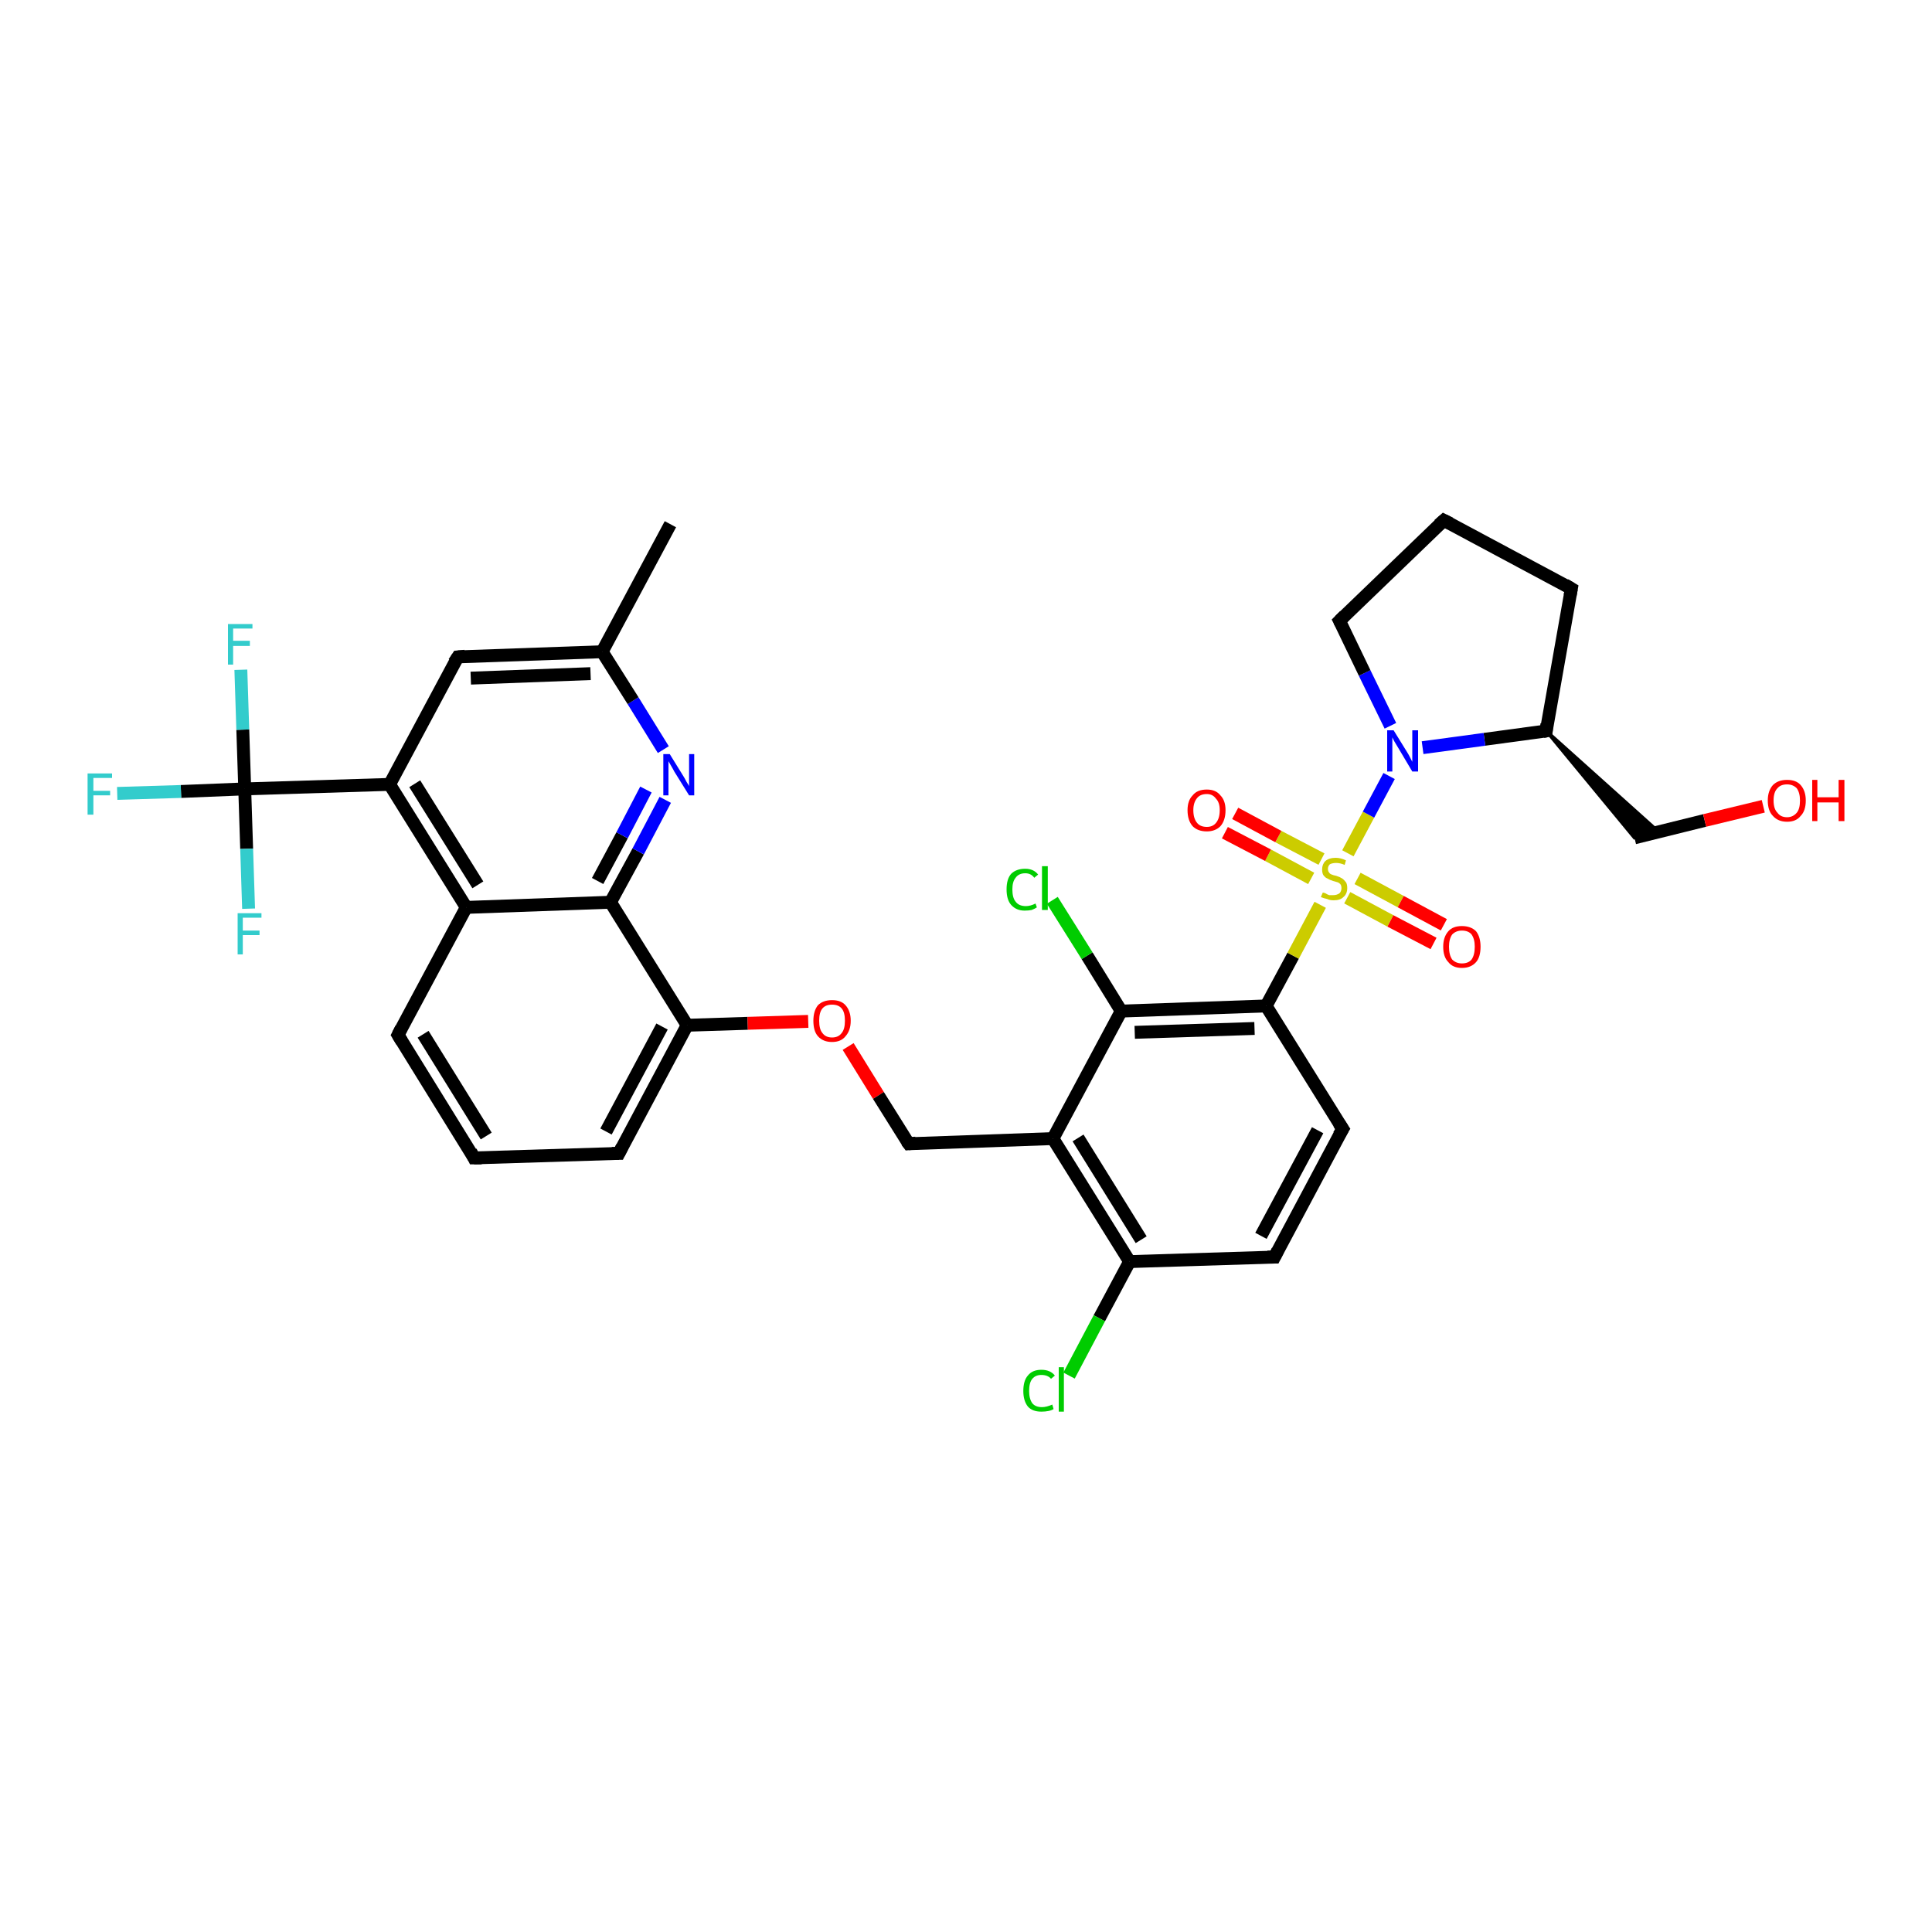 <?xml version='1.0' encoding='iso-8859-1'?>
<svg version='1.1' baseProfile='full'
              xmlns='http://www.w3.org/2000/svg'
                      xmlns:rdkit='http://www.rdkit.org/xml'
                      xmlns:xlink='http://www.w3.org/1999/xlink'
                  xml:space='preserve'
width='300px' height='300px' viewBox='0 0 300 300'>
<!-- END OF HEADER -->
<rect style='opacity:1.0;fill:#FFFFFF;stroke:none' width='300.0' height='300.0' x='0.0' y='0.0'> </rect>
<path class='bond-0 atom-0 atom-1' d='M 104.1,81.4 L 93.5,101.2' style='fill:none;fill-rule:evenodd;stroke:#000000;stroke-width:2.0px;stroke-linecap:butt;stroke-linejoin:miter;stroke-opacity:1' />
<path class='bond-1 atom-1 atom-2' d='M 93.5,101.2 L 71.1,102.0' style='fill:none;fill-rule:evenodd;stroke:#000000;stroke-width:2.0px;stroke-linecap:butt;stroke-linejoin:miter;stroke-opacity:1' />
<path class='bond-1 atom-1 atom-2' d='M 91.7,104.6 L 73.1,105.3' style='fill:none;fill-rule:evenodd;stroke:#000000;stroke-width:2.0px;stroke-linecap:butt;stroke-linejoin:miter;stroke-opacity:1' />
<path class='bond-2 atom-2 atom-3' d='M 71.1,102.0 L 60.5,121.8' style='fill:none;fill-rule:evenodd;stroke:#000000;stroke-width:2.0px;stroke-linecap:butt;stroke-linejoin:miter;stroke-opacity:1' />
<path class='bond-3 atom-3 atom-4' d='M 60.5,121.8 L 72.4,140.9' style='fill:none;fill-rule:evenodd;stroke:#000000;stroke-width:2.0px;stroke-linecap:butt;stroke-linejoin:miter;stroke-opacity:1' />
<path class='bond-3 atom-3 atom-4' d='M 64.4,121.7 L 74.2,137.4' style='fill:none;fill-rule:evenodd;stroke:#000000;stroke-width:2.0px;stroke-linecap:butt;stroke-linejoin:miter;stroke-opacity:1' />
<path class='bond-4 atom-4 atom-5' d='M 72.4,140.9 L 61.8,160.7' style='fill:none;fill-rule:evenodd;stroke:#000000;stroke-width:2.0px;stroke-linecap:butt;stroke-linejoin:miter;stroke-opacity:1' />
<path class='bond-5 atom-5 atom-6' d='M 61.8,160.7 L 73.6,179.8' style='fill:none;fill-rule:evenodd;stroke:#000000;stroke-width:2.0px;stroke-linecap:butt;stroke-linejoin:miter;stroke-opacity:1' />
<path class='bond-5 atom-5 atom-6' d='M 65.7,160.6 L 75.5,176.4' style='fill:none;fill-rule:evenodd;stroke:#000000;stroke-width:2.0px;stroke-linecap:butt;stroke-linejoin:miter;stroke-opacity:1' />
<path class='bond-6 atom-6 atom-7' d='M 73.6,179.8 L 96.1,179.1' style='fill:none;fill-rule:evenodd;stroke:#000000;stroke-width:2.0px;stroke-linecap:butt;stroke-linejoin:miter;stroke-opacity:1' />
<path class='bond-7 atom-7 atom-8' d='M 96.1,179.1 L 106.7,159.2' style='fill:none;fill-rule:evenodd;stroke:#000000;stroke-width:2.0px;stroke-linecap:butt;stroke-linejoin:miter;stroke-opacity:1' />
<path class='bond-7 atom-7 atom-8' d='M 94.1,175.7 L 102.8,159.4' style='fill:none;fill-rule:evenodd;stroke:#000000;stroke-width:2.0px;stroke-linecap:butt;stroke-linejoin:miter;stroke-opacity:1' />
<path class='bond-8 atom-8 atom-9' d='M 106.7,159.2 L 116.1,158.9' style='fill:none;fill-rule:evenodd;stroke:#000000;stroke-width:2.0px;stroke-linecap:butt;stroke-linejoin:miter;stroke-opacity:1' />
<path class='bond-8 atom-8 atom-9' d='M 116.1,158.9 L 125.5,158.6' style='fill:none;fill-rule:evenodd;stroke:#FF0000;stroke-width:2.0px;stroke-linecap:butt;stroke-linejoin:miter;stroke-opacity:1' />
<path class='bond-9 atom-9 atom-10' d='M 131.7,162.5 L 136.4,170.1' style='fill:none;fill-rule:evenodd;stroke:#FF0000;stroke-width:2.0px;stroke-linecap:butt;stroke-linejoin:miter;stroke-opacity:1' />
<path class='bond-9 atom-9 atom-10' d='M 136.4,170.1 L 141.1,177.6' style='fill:none;fill-rule:evenodd;stroke:#000000;stroke-width:2.0px;stroke-linecap:butt;stroke-linejoin:miter;stroke-opacity:1' />
<path class='bond-10 atom-10 atom-11' d='M 141.1,177.6 L 163.5,176.8' style='fill:none;fill-rule:evenodd;stroke:#000000;stroke-width:2.0px;stroke-linecap:butt;stroke-linejoin:miter;stroke-opacity:1' />
<path class='bond-11 atom-11 atom-12' d='M 163.5,176.8 L 175.4,195.9' style='fill:none;fill-rule:evenodd;stroke:#000000;stroke-width:2.0px;stroke-linecap:butt;stroke-linejoin:miter;stroke-opacity:1' />
<path class='bond-11 atom-11 atom-12' d='M 167.4,176.7 L 177.2,192.5' style='fill:none;fill-rule:evenodd;stroke:#000000;stroke-width:2.0px;stroke-linecap:butt;stroke-linejoin:miter;stroke-opacity:1' />
<path class='bond-12 atom-12 atom-13' d='M 175.4,195.9 L 170.7,204.7' style='fill:none;fill-rule:evenodd;stroke:#000000;stroke-width:2.0px;stroke-linecap:butt;stroke-linejoin:miter;stroke-opacity:1' />
<path class='bond-12 atom-12 atom-13' d='M 170.7,204.7 L 166.0,213.6' style='fill:none;fill-rule:evenodd;stroke:#00CC00;stroke-width:2.0px;stroke-linecap:butt;stroke-linejoin:miter;stroke-opacity:1' />
<path class='bond-13 atom-12 atom-14' d='M 175.4,195.9 L 197.9,195.2' style='fill:none;fill-rule:evenodd;stroke:#000000;stroke-width:2.0px;stroke-linecap:butt;stroke-linejoin:miter;stroke-opacity:1' />
<path class='bond-14 atom-14 atom-15' d='M 197.9,195.2 L 208.5,175.3' style='fill:none;fill-rule:evenodd;stroke:#000000;stroke-width:2.0px;stroke-linecap:butt;stroke-linejoin:miter;stroke-opacity:1' />
<path class='bond-14 atom-14 atom-15' d='M 195.8,191.9 L 204.6,175.5' style='fill:none;fill-rule:evenodd;stroke:#000000;stroke-width:2.0px;stroke-linecap:butt;stroke-linejoin:miter;stroke-opacity:1' />
<path class='bond-15 atom-15 atom-16' d='M 208.5,175.3 L 196.6,156.2' style='fill:none;fill-rule:evenodd;stroke:#000000;stroke-width:2.0px;stroke-linecap:butt;stroke-linejoin:miter;stroke-opacity:1' />
<path class='bond-16 atom-16 atom-17' d='M 196.6,156.2 L 174.1,157.0' style='fill:none;fill-rule:evenodd;stroke:#000000;stroke-width:2.0px;stroke-linecap:butt;stroke-linejoin:miter;stroke-opacity:1' />
<path class='bond-16 atom-16 atom-17' d='M 194.8,159.7 L 176.2,160.3' style='fill:none;fill-rule:evenodd;stroke:#000000;stroke-width:2.0px;stroke-linecap:butt;stroke-linejoin:miter;stroke-opacity:1' />
<path class='bond-17 atom-17 atom-18' d='M 174.1,157.0 L 168.8,148.4' style='fill:none;fill-rule:evenodd;stroke:#000000;stroke-width:2.0px;stroke-linecap:butt;stroke-linejoin:miter;stroke-opacity:1' />
<path class='bond-17 atom-17 atom-18' d='M 168.8,148.4 L 163.4,139.8' style='fill:none;fill-rule:evenodd;stroke:#00CC00;stroke-width:2.0px;stroke-linecap:butt;stroke-linejoin:miter;stroke-opacity:1' />
<path class='bond-18 atom-16 atom-19' d='M 196.6,156.2 L 200.8,148.4' style='fill:none;fill-rule:evenodd;stroke:#000000;stroke-width:2.0px;stroke-linecap:butt;stroke-linejoin:miter;stroke-opacity:1' />
<path class='bond-18 atom-16 atom-19' d='M 200.8,148.4 L 205.0,140.5' style='fill:none;fill-rule:evenodd;stroke:#CCCC00;stroke-width:2.0px;stroke-linecap:butt;stroke-linejoin:miter;stroke-opacity:1' />
<path class='bond-19 atom-19 atom-20' d='M 209.2,139.4 L 215.9,143.0' style='fill:none;fill-rule:evenodd;stroke:#CCCC00;stroke-width:2.0px;stroke-linecap:butt;stroke-linejoin:miter;stroke-opacity:1' />
<path class='bond-19 atom-19 atom-20' d='M 215.9,143.0 L 222.6,146.5' style='fill:none;fill-rule:evenodd;stroke:#FF0000;stroke-width:2.0px;stroke-linecap:butt;stroke-linejoin:miter;stroke-opacity:1' />
<path class='bond-19 atom-19 atom-20' d='M 210.8,136.4 L 217.5,140.0' style='fill:none;fill-rule:evenodd;stroke:#CCCC00;stroke-width:2.0px;stroke-linecap:butt;stroke-linejoin:miter;stroke-opacity:1' />
<path class='bond-19 atom-19 atom-20' d='M 217.5,140.0 L 224.2,143.6' style='fill:none;fill-rule:evenodd;stroke:#FF0000;stroke-width:2.0px;stroke-linecap:butt;stroke-linejoin:miter;stroke-opacity:1' />
<path class='bond-20 atom-19 atom-21' d='M 205.2,133.4 L 198.5,129.9' style='fill:none;fill-rule:evenodd;stroke:#CCCC00;stroke-width:2.0px;stroke-linecap:butt;stroke-linejoin:miter;stroke-opacity:1' />
<path class='bond-20 atom-19 atom-21' d='M 198.5,129.9 L 191.8,126.3' style='fill:none;fill-rule:evenodd;stroke:#FF0000;stroke-width:2.0px;stroke-linecap:butt;stroke-linejoin:miter;stroke-opacity:1' />
<path class='bond-20 atom-19 atom-21' d='M 203.6,136.4 L 196.9,132.8' style='fill:none;fill-rule:evenodd;stroke:#CCCC00;stroke-width:2.0px;stroke-linecap:butt;stroke-linejoin:miter;stroke-opacity:1' />
<path class='bond-20 atom-19 atom-21' d='M 196.9,132.8 L 190.2,129.3' style='fill:none;fill-rule:evenodd;stroke:#FF0000;stroke-width:2.0px;stroke-linecap:butt;stroke-linejoin:miter;stroke-opacity:1' />
<path class='bond-21 atom-19 atom-22' d='M 209.3,132.5 L 212.5,126.5' style='fill:none;fill-rule:evenodd;stroke:#CCCC00;stroke-width:2.0px;stroke-linecap:butt;stroke-linejoin:miter;stroke-opacity:1' />
<path class='bond-21 atom-19 atom-22' d='M 212.5,126.5 L 215.7,120.5' style='fill:none;fill-rule:evenodd;stroke:#0000FF;stroke-width:2.0px;stroke-linecap:butt;stroke-linejoin:miter;stroke-opacity:1' />
<path class='bond-22 atom-22 atom-23' d='M 215.9,112.7 L 211.9,104.5' style='fill:none;fill-rule:evenodd;stroke:#0000FF;stroke-width:2.0px;stroke-linecap:butt;stroke-linejoin:miter;stroke-opacity:1' />
<path class='bond-22 atom-22 atom-23' d='M 211.9,104.5 L 208.0,96.4' style='fill:none;fill-rule:evenodd;stroke:#000000;stroke-width:2.0px;stroke-linecap:butt;stroke-linejoin:miter;stroke-opacity:1' />
<path class='bond-23 atom-23 atom-24' d='M 208.0,96.4 L 224.2,80.8' style='fill:none;fill-rule:evenodd;stroke:#000000;stroke-width:2.0px;stroke-linecap:butt;stroke-linejoin:miter;stroke-opacity:1' />
<path class='bond-24 atom-24 atom-25' d='M 224.2,80.8 L 244.0,91.4' style='fill:none;fill-rule:evenodd;stroke:#000000;stroke-width:2.0px;stroke-linecap:butt;stroke-linejoin:miter;stroke-opacity:1' />
<path class='bond-25 atom-25 atom-26' d='M 244.0,91.4 L 240.1,113.5' style='fill:none;fill-rule:evenodd;stroke:#000000;stroke-width:2.0px;stroke-linecap:butt;stroke-linejoin:miter;stroke-opacity:1' />
<path class='bond-26 atom-26 atom-27' d='M 240.1,113.5 L 257.6,129.2 L 253.8,130.1 Z' style='fill:#000000;fill-rule:evenodd;fill-opacity:1;stroke:#000000;stroke-width:0.5px;stroke-linecap:butt;stroke-linejoin:miter;stroke-opacity:1;' />
<path class='bond-27 atom-27 atom-28' d='M 253.8,130.1 L 264.7,127.4' style='fill:none;fill-rule:evenodd;stroke:#000000;stroke-width:2.0px;stroke-linecap:butt;stroke-linejoin:miter;stroke-opacity:1' />
<path class='bond-27 atom-27 atom-28' d='M 264.7,127.4 L 273.8,125.2' style='fill:none;fill-rule:evenodd;stroke:#FF0000;stroke-width:2.0px;stroke-linecap:butt;stroke-linejoin:miter;stroke-opacity:1' />
<path class='bond-28 atom-8 atom-29' d='M 106.7,159.2 L 94.8,140.1' style='fill:none;fill-rule:evenodd;stroke:#000000;stroke-width:2.0px;stroke-linecap:butt;stroke-linejoin:miter;stroke-opacity:1' />
<path class='bond-29 atom-29 atom-30' d='M 94.8,140.1 L 99.1,132.2' style='fill:none;fill-rule:evenodd;stroke:#000000;stroke-width:2.0px;stroke-linecap:butt;stroke-linejoin:miter;stroke-opacity:1' />
<path class='bond-29 atom-29 atom-30' d='M 99.1,132.2 L 103.3,124.2' style='fill:none;fill-rule:evenodd;stroke:#0000FF;stroke-width:2.0px;stroke-linecap:butt;stroke-linejoin:miter;stroke-opacity:1' />
<path class='bond-29 atom-29 atom-30' d='M 92.8,136.8 L 96.6,129.7' style='fill:none;fill-rule:evenodd;stroke:#000000;stroke-width:2.0px;stroke-linecap:butt;stroke-linejoin:miter;stroke-opacity:1' />
<path class='bond-29 atom-29 atom-30' d='M 96.6,129.7 L 100.3,122.6' style='fill:none;fill-rule:evenodd;stroke:#0000FF;stroke-width:2.0px;stroke-linecap:butt;stroke-linejoin:miter;stroke-opacity:1' />
<path class='bond-30 atom-3 atom-31' d='M 60.5,121.8 L 38.0,122.5' style='fill:none;fill-rule:evenodd;stroke:#000000;stroke-width:2.0px;stroke-linecap:butt;stroke-linejoin:miter;stroke-opacity:1' />
<path class='bond-31 atom-31 atom-32' d='M 38.0,122.5 L 28.1,122.9' style='fill:none;fill-rule:evenodd;stroke:#000000;stroke-width:2.0px;stroke-linecap:butt;stroke-linejoin:miter;stroke-opacity:1' />
<path class='bond-31 atom-31 atom-32' d='M 28.1,122.9 L 18.2,123.2' style='fill:none;fill-rule:evenodd;stroke:#33CCCC;stroke-width:2.0px;stroke-linecap:butt;stroke-linejoin:miter;stroke-opacity:1' />
<path class='bond-32 atom-31 atom-33' d='M 38.0,122.5 L 37.7,113.3' style='fill:none;fill-rule:evenodd;stroke:#000000;stroke-width:2.0px;stroke-linecap:butt;stroke-linejoin:miter;stroke-opacity:1' />
<path class='bond-32 atom-31 atom-33' d='M 37.7,113.3 L 37.4,104.0' style='fill:none;fill-rule:evenodd;stroke:#33CCCC;stroke-width:2.0px;stroke-linecap:butt;stroke-linejoin:miter;stroke-opacity:1' />
<path class='bond-33 atom-31 atom-34' d='M 38.0,122.5 L 38.3,131.8' style='fill:none;fill-rule:evenodd;stroke:#000000;stroke-width:2.0px;stroke-linecap:butt;stroke-linejoin:miter;stroke-opacity:1' />
<path class='bond-33 atom-31 atom-34' d='M 38.3,131.8 L 38.6,141.1' style='fill:none;fill-rule:evenodd;stroke:#33CCCC;stroke-width:2.0px;stroke-linecap:butt;stroke-linejoin:miter;stroke-opacity:1' />
<path class='bond-34 atom-30 atom-1' d='M 103.0,116.4 L 98.3,108.8' style='fill:none;fill-rule:evenodd;stroke:#0000FF;stroke-width:2.0px;stroke-linecap:butt;stroke-linejoin:miter;stroke-opacity:1' />
<path class='bond-34 atom-30 atom-1' d='M 98.3,108.8 L 93.5,101.2' style='fill:none;fill-rule:evenodd;stroke:#000000;stroke-width:2.0px;stroke-linecap:butt;stroke-linejoin:miter;stroke-opacity:1' />
<path class='bond-35 atom-29 atom-4' d='M 94.8,140.1 L 72.4,140.9' style='fill:none;fill-rule:evenodd;stroke:#000000;stroke-width:2.0px;stroke-linecap:butt;stroke-linejoin:miter;stroke-opacity:1' />
<path class='bond-36 atom-17 atom-11' d='M 174.1,157.0 L 163.5,176.8' style='fill:none;fill-rule:evenodd;stroke:#000000;stroke-width:2.0px;stroke-linecap:butt;stroke-linejoin:miter;stroke-opacity:1' />
<path class='bond-37 atom-26 atom-22' d='M 240.1,113.5 L 230.5,114.8' style='fill:none;fill-rule:evenodd;stroke:#000000;stroke-width:2.0px;stroke-linecap:butt;stroke-linejoin:miter;stroke-opacity:1' />
<path class='bond-37 atom-26 atom-22' d='M 230.5,114.8 L 220.9,116.1' style='fill:none;fill-rule:evenodd;stroke:#0000FF;stroke-width:2.0px;stroke-linecap:butt;stroke-linejoin:miter;stroke-opacity:1' />
<path d='M 72.2,101.9 L 71.1,102.0 L 70.5,102.9' style='fill:none;stroke:#000000;stroke-width:2.0px;stroke-linecap:butt;stroke-linejoin:miter;stroke-opacity:1;' />
<path d='M 62.3,159.7 L 61.8,160.7 L 62.4,161.7' style='fill:none;stroke:#000000;stroke-width:2.0px;stroke-linecap:butt;stroke-linejoin:miter;stroke-opacity:1;' />
<path d='M 73.1,178.8 L 73.6,179.8 L 74.8,179.8' style='fill:none;stroke:#000000;stroke-width:2.0px;stroke-linecap:butt;stroke-linejoin:miter;stroke-opacity:1;' />
<path d='M 95.0,179.1 L 96.1,179.1 L 96.6,178.1' style='fill:none;stroke:#000000;stroke-width:2.0px;stroke-linecap:butt;stroke-linejoin:miter;stroke-opacity:1;' />
<path d='M 140.8,177.2 L 141.1,177.6 L 142.2,177.5' style='fill:none;stroke:#000000;stroke-width:2.0px;stroke-linecap:butt;stroke-linejoin:miter;stroke-opacity:1;' />
<path d='M 196.8,195.2 L 197.9,195.2 L 198.4,194.2' style='fill:none;stroke:#000000;stroke-width:2.0px;stroke-linecap:butt;stroke-linejoin:miter;stroke-opacity:1;' />
<path d='M 207.9,176.3 L 208.5,175.3 L 207.9,174.4' style='fill:none;stroke:#000000;stroke-width:2.0px;stroke-linecap:butt;stroke-linejoin:miter;stroke-opacity:1;' />
<path d='M 208.2,96.8 L 208.0,96.4 L 208.8,95.6' style='fill:none;stroke:#000000;stroke-width:2.0px;stroke-linecap:butt;stroke-linejoin:miter;stroke-opacity:1;' />
<path d='M 223.4,81.5 L 224.2,80.8 L 225.2,81.3' style='fill:none;stroke:#000000;stroke-width:2.0px;stroke-linecap:butt;stroke-linejoin:miter;stroke-opacity:1;' />
<path d='M 243.0,90.8 L 244.0,91.4 L 243.8,92.5' style='fill:none;stroke:#000000;stroke-width:2.0px;stroke-linecap:butt;stroke-linejoin:miter;stroke-opacity:1;' />
<path d='M 240.2,112.4 L 240.1,113.5 L 239.6,113.6' style='fill:none;stroke:#000000;stroke-width:2.0px;stroke-linecap:butt;stroke-linejoin:miter;stroke-opacity:1;' />
<path class='atom-9' d='M 126.3 158.5
Q 126.3 157.0, 127.0 156.1
Q 127.8 155.3, 129.2 155.3
Q 130.6 155.3, 131.3 156.1
Q 132.1 157.0, 132.1 158.5
Q 132.1 160.0, 131.3 160.9
Q 130.6 161.8, 129.2 161.8
Q 127.8 161.8, 127.0 160.9
Q 126.3 160.1, 126.3 158.5
M 129.2 161.1
Q 130.2 161.1, 130.7 160.4
Q 131.2 159.8, 131.2 158.5
Q 131.2 157.2, 130.7 156.6
Q 130.2 156.0, 129.2 156.0
Q 128.2 156.0, 127.7 156.6
Q 127.2 157.2, 127.2 158.5
Q 127.2 159.8, 127.7 160.4
Q 128.2 161.1, 129.2 161.1
' fill='#FF0000'/>
<path class='atom-13' d='M 158.9 216.0
Q 158.9 214.4, 159.6 213.6
Q 160.3 212.7, 161.7 212.7
Q 163.1 212.7, 163.8 213.6
L 163.2 214.1
Q 162.7 213.5, 161.7 213.5
Q 160.8 213.5, 160.3 214.1
Q 159.8 214.7, 159.8 216.0
Q 159.8 217.2, 160.3 217.9
Q 160.8 218.5, 161.8 218.5
Q 162.5 218.5, 163.4 218.1
L 163.6 218.8
Q 163.3 219.0, 162.8 219.1
Q 162.3 219.2, 161.7 219.2
Q 160.3 219.2, 159.6 218.4
Q 158.9 217.5, 158.9 216.0
' fill='#00CC00'/>
<path class='atom-13' d='M 164.4 212.3
L 165.2 212.3
L 165.2 219.2
L 164.4 219.2
L 164.4 212.3
' fill='#00CC00'/>
<path class='atom-18' d='M 156.3 138.1
Q 156.3 136.5, 157.0 135.7
Q 157.8 134.9, 159.2 134.9
Q 160.5 134.9, 161.2 135.8
L 160.6 136.3
Q 160.1 135.6, 159.2 135.6
Q 158.2 135.6, 157.7 136.3
Q 157.2 136.9, 157.2 138.1
Q 157.2 139.4, 157.7 140.0
Q 158.2 140.7, 159.3 140.7
Q 160.0 140.7, 160.8 140.3
L 161.0 140.9
Q 160.7 141.1, 160.2 141.3
Q 159.7 141.4, 159.1 141.4
Q 157.8 141.4, 157.0 140.5
Q 156.3 139.7, 156.3 138.1
' fill='#00CC00'/>
<path class='atom-18' d='M 161.8 134.5
L 162.7 134.5
L 162.7 141.3
L 161.8 141.3
L 161.8 134.5
' fill='#00CC00'/>
<path class='atom-19' d='M 205.4 138.6
Q 205.5 138.6, 205.8 138.7
Q 206.1 138.9, 206.4 139.0
Q 206.7 139.0, 207.0 139.0
Q 207.6 139.0, 208.0 138.7
Q 208.3 138.4, 208.3 137.9
Q 208.3 137.6, 208.2 137.4
Q 208.0 137.1, 207.7 137.0
Q 207.4 136.9, 207.0 136.8
Q 206.4 136.6, 206.1 136.4
Q 205.8 136.3, 205.5 135.9
Q 205.3 135.6, 205.3 135.0
Q 205.3 134.2, 205.8 133.7
Q 206.4 133.2, 207.4 133.2
Q 208.2 133.2, 209.0 133.6
L 208.8 134.3
Q 208.1 134.0, 207.5 134.0
Q 206.9 134.0, 206.5 134.2
Q 206.2 134.5, 206.2 134.9
Q 206.2 135.3, 206.4 135.5
Q 206.5 135.7, 206.8 135.8
Q 207.0 135.9, 207.5 136.0
Q 208.1 136.2, 208.4 136.4
Q 208.7 136.6, 209.0 137.0
Q 209.2 137.3, 209.2 137.9
Q 209.2 138.8, 208.6 139.3
Q 208.1 139.8, 207.1 139.8
Q 206.5 139.8, 206.1 139.6
Q 205.6 139.5, 205.1 139.3
L 205.4 138.6
' fill='#CCCC00'/>
<path class='atom-20' d='M 224.1 147.0
Q 224.1 145.5, 224.9 144.6
Q 225.6 143.8, 227.0 143.8
Q 228.4 143.8, 229.2 144.6
Q 229.9 145.5, 229.9 147.0
Q 229.9 148.6, 229.2 149.4
Q 228.4 150.3, 227.0 150.3
Q 225.6 150.3, 224.9 149.4
Q 224.1 148.6, 224.1 147.0
M 227.0 149.6
Q 228.0 149.6, 228.5 149.0
Q 229.0 148.3, 229.0 147.0
Q 229.0 145.8, 228.5 145.1
Q 228.0 144.5, 227.0 144.5
Q 226.1 144.5, 225.5 145.1
Q 225.0 145.8, 225.0 147.0
Q 225.0 148.3, 225.5 149.0
Q 226.1 149.6, 227.0 149.6
' fill='#FF0000'/>
<path class='atom-21' d='M 184.4 125.8
Q 184.4 124.3, 185.2 123.5
Q 185.9 122.6, 187.4 122.6
Q 188.8 122.6, 189.5 123.5
Q 190.3 124.3, 190.3 125.8
Q 190.3 127.4, 189.5 128.3
Q 188.7 129.1, 187.4 129.1
Q 186.0 129.1, 185.2 128.3
Q 184.4 127.4, 184.4 125.8
M 187.4 128.4
Q 188.3 128.4, 188.8 127.8
Q 189.4 127.1, 189.4 125.8
Q 189.4 124.6, 188.8 124.0
Q 188.3 123.3, 187.4 123.3
Q 186.4 123.3, 185.9 123.9
Q 185.3 124.6, 185.3 125.8
Q 185.3 127.1, 185.9 127.8
Q 186.4 128.4, 187.4 128.4
' fill='#FF0000'/>
<path class='atom-22' d='M 216.4 113.4
L 218.5 116.8
Q 218.7 117.1, 219.0 117.7
Q 219.3 118.3, 219.3 118.3
L 219.3 113.4
L 220.2 113.4
L 220.2 119.8
L 219.3 119.8
L 217.1 116.1
Q 216.8 115.6, 216.5 115.1
Q 216.3 114.7, 216.2 114.5
L 216.2 119.8
L 215.4 119.8
L 215.4 113.4
L 216.4 113.4
' fill='#0000FF'/>
<path class='atom-28' d='M 274.5 124.3
Q 274.5 122.8, 275.3 121.9
Q 276.1 121.1, 277.5 121.1
Q 278.9 121.1, 279.6 121.9
Q 280.4 122.8, 280.4 124.3
Q 280.4 125.9, 279.6 126.7
Q 278.9 127.6, 277.5 127.6
Q 276.1 127.6, 275.3 126.7
Q 274.5 125.9, 274.5 124.3
M 277.5 126.9
Q 278.4 126.9, 279.0 126.2
Q 279.5 125.6, 279.5 124.3
Q 279.5 123.1, 279.0 122.4
Q 278.4 121.8, 277.5 121.8
Q 276.5 121.8, 276.0 122.4
Q 275.4 123.0, 275.4 124.3
Q 275.4 125.6, 276.0 126.2
Q 276.5 126.9, 277.5 126.9
' fill='#FF0000'/>
<path class='atom-28' d='M 281.4 121.1
L 282.2 121.1
L 282.2 123.8
L 285.5 123.8
L 285.5 121.1
L 286.4 121.1
L 286.4 127.5
L 285.5 127.5
L 285.5 124.6
L 282.2 124.6
L 282.2 127.5
L 281.4 127.5
L 281.4 121.1
' fill='#FF0000'/>
<path class='atom-30' d='M 104.0 117.1
L 106.1 120.5
Q 106.3 120.8, 106.6 121.4
Q 107.0 122.0, 107.0 122.1
L 107.0 117.1
L 107.8 117.1
L 107.8 123.5
L 107.0 123.5
L 104.7 119.8
Q 104.5 119.4, 104.2 118.9
Q 103.9 118.4, 103.8 118.2
L 103.8 123.5
L 103.0 123.5
L 103.0 117.1
L 104.0 117.1
' fill='#0000FF'/>
<path class='atom-32' d='M 13.6 120.1
L 17.4 120.1
L 17.4 120.8
L 14.5 120.8
L 14.5 122.8
L 17.1 122.8
L 17.1 123.5
L 14.5 123.5
L 14.5 126.5
L 13.6 126.5
L 13.6 120.1
' fill='#33CCCC'/>
<path class='atom-33' d='M 35.4 96.9
L 39.2 96.9
L 39.2 97.6
L 36.2 97.6
L 36.2 99.5
L 38.8 99.5
L 38.8 100.3
L 36.2 100.3
L 36.2 103.2
L 35.4 103.2
L 35.4 96.9
' fill='#33CCCC'/>
<path class='atom-34' d='M 36.9 141.8
L 40.6 141.8
L 40.6 142.5
L 37.7 142.5
L 37.7 144.5
L 40.3 144.5
L 40.3 145.2
L 37.7 145.2
L 37.7 148.2
L 36.9 148.2
L 36.9 141.8
' fill='#33CCCC'/>
</svg>
